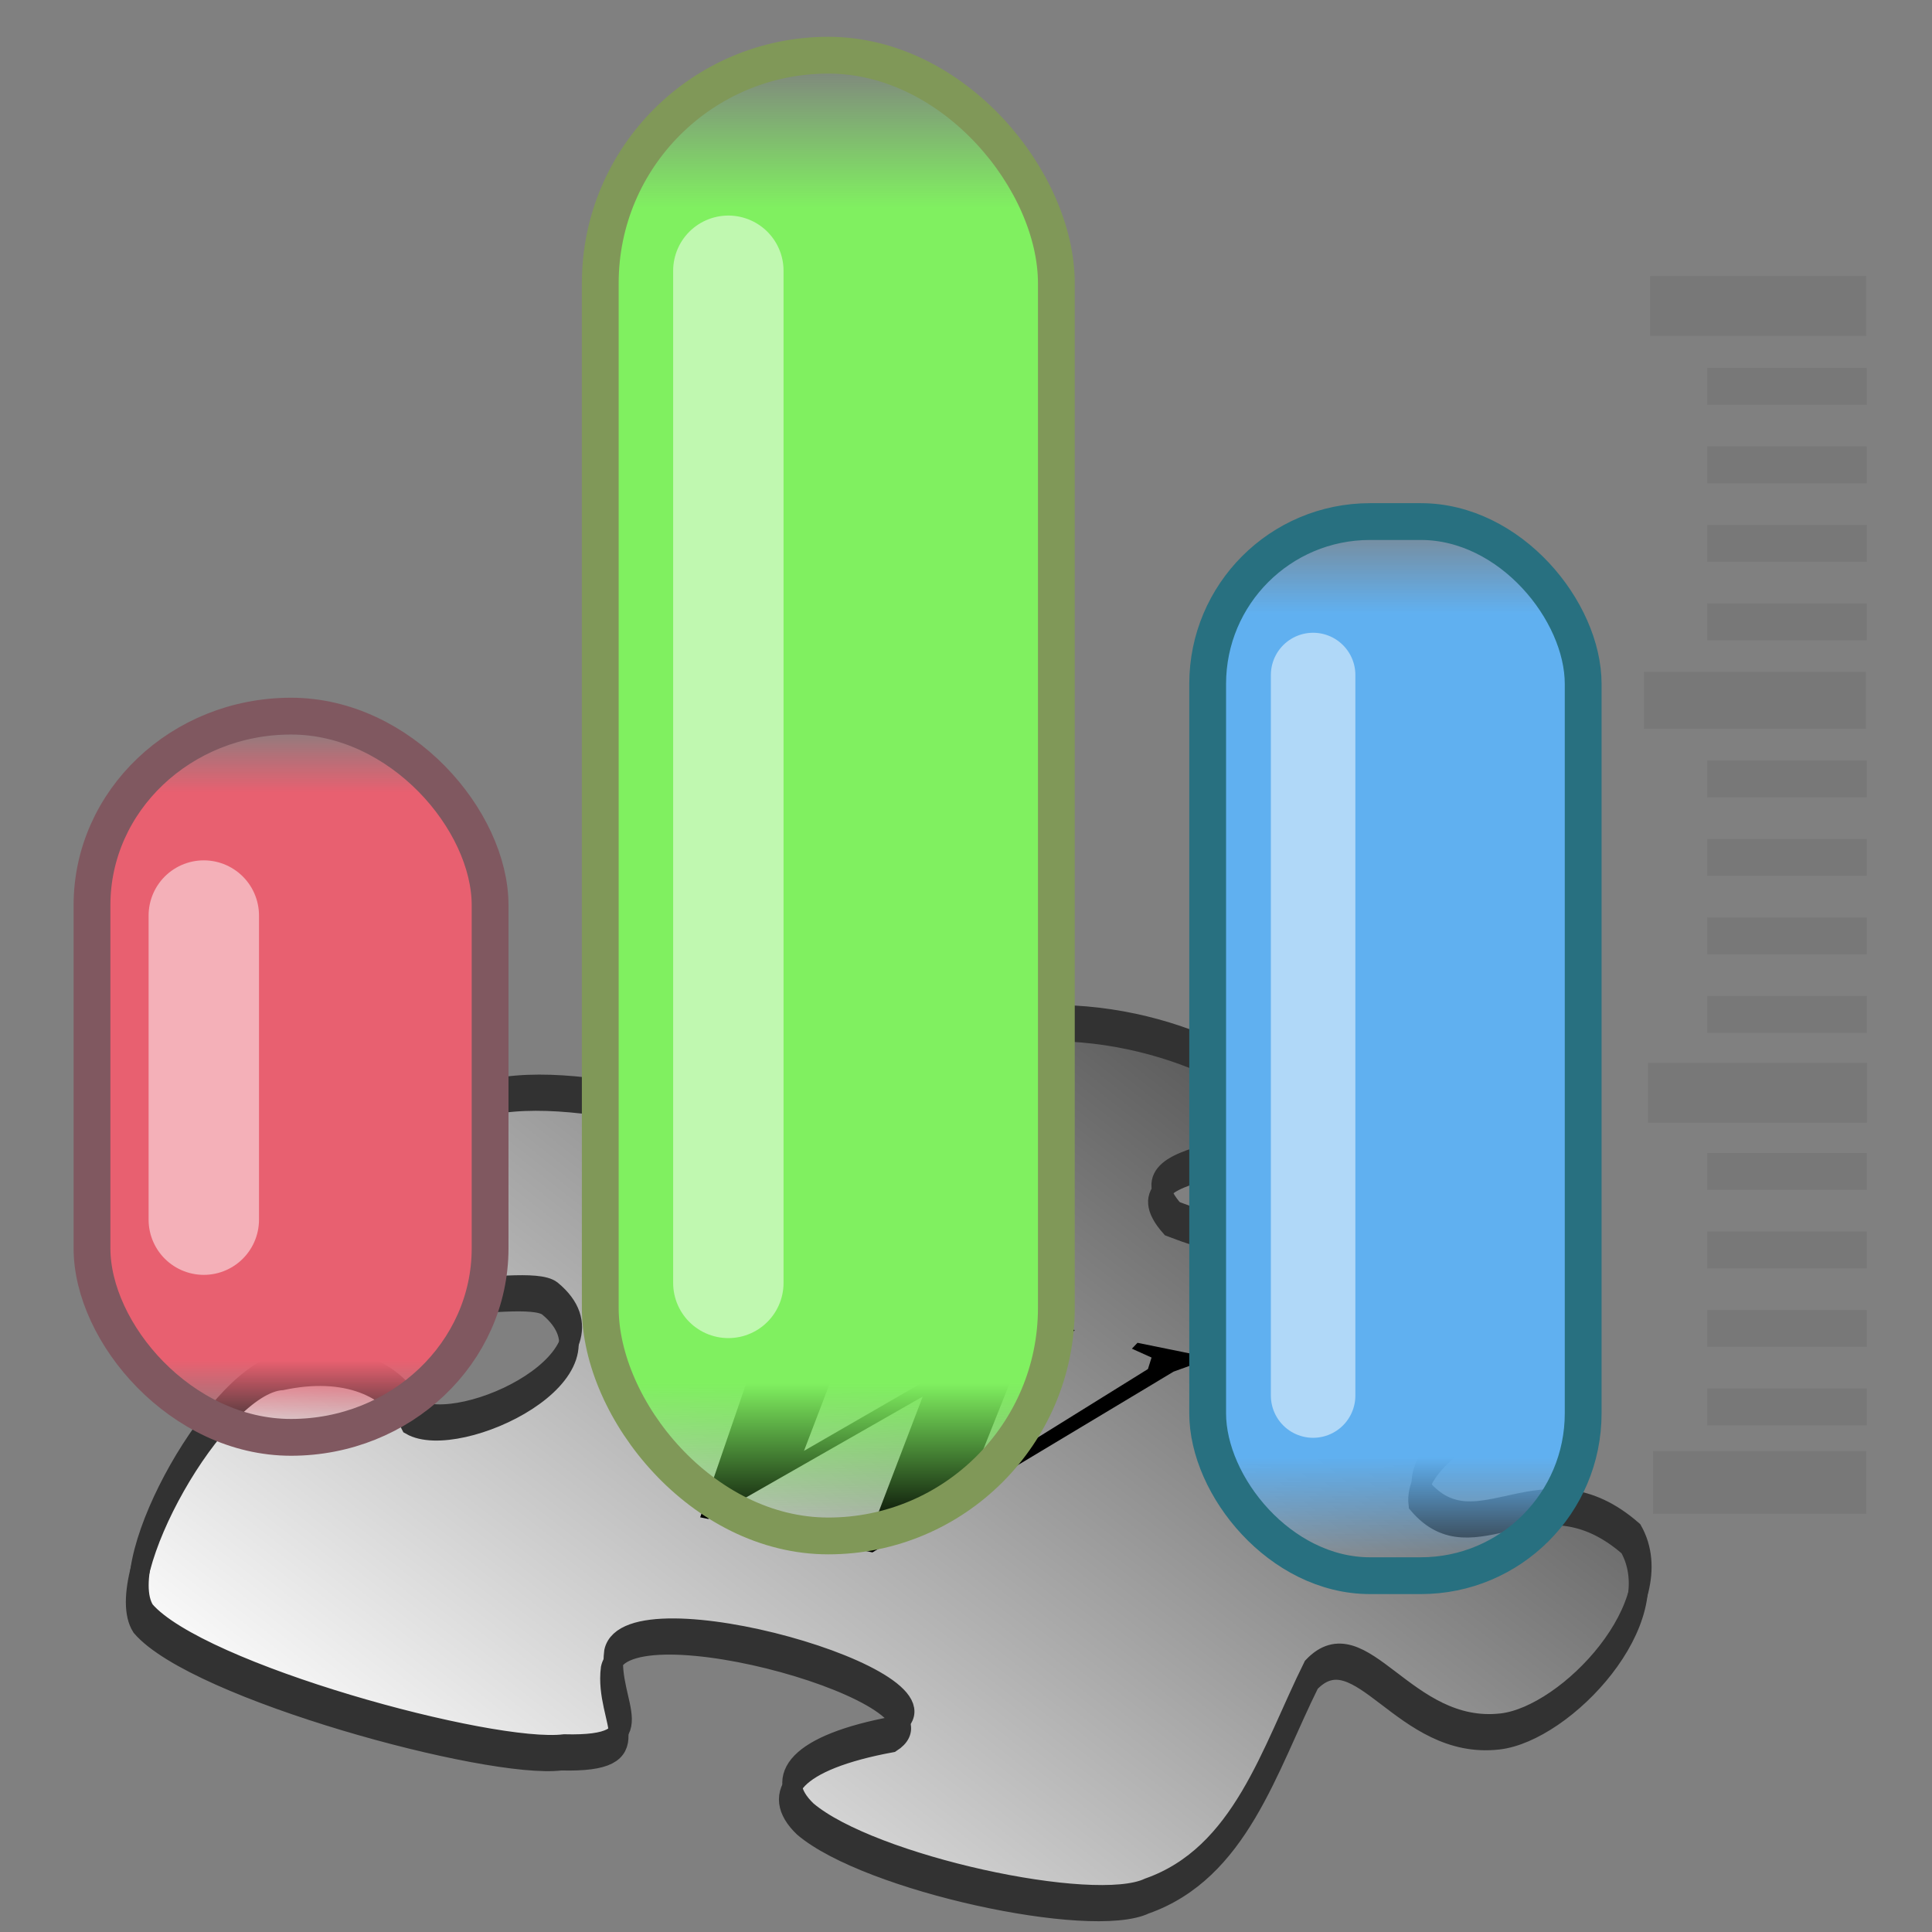 <?xml version="1.0" encoding="UTF-8" standalone="no"?>
<!-- Created with Inkscape (http://www.inkscape.org/) -->
<svg
   xmlns:dc="http://purl.org/dc/elements/1.1/"
   xmlns:cc="http://creativecommons.org/ns#"
   xmlns:rdf="http://www.w3.org/1999/02/22-rdf-syntax-ns#"
   xmlns:svg="http://www.w3.org/2000/svg"
   xmlns="http://www.w3.org/2000/svg"
   xmlns:xlink="http://www.w3.org/1999/xlink"
   xmlns:sodipodi="http://sodipodi.sourceforge.net/DTD/sodipodi-0.dtd"
   xmlns:inkscape="http://www.inkscape.org/namespaces/inkscape"
   id="svg2"
   sodipodi:version="0.32"
   inkscape:version="0.46"
   width="105"
   height="105"
   version="1.0"
   sodipodi:docname="Statistic_template.svg"
   inkscape:output_extension="org.inkscape.output.svg.inkscape">
  <rect width="100%" height="100%" fill="#808080" stroke="none"/>
  <defs
     id="defs5">
    <linearGradient
       id="linearGradient3262">
      <stop
         style="stop-color:#e86070;stop-opacity:1;"
         offset="0"
         id="stop3264" />
      <stop
         id="stop3266"
         offset="0.797"
         style="stop-color:#e86070;stop-opacity:1;" />
      <stop
         style="stop-color:#e86070;stop-opacity:0;"
         offset="1"
         id="stop3268" />
    </linearGradient>
    <linearGradient
       id="linearGradient3226">
      <stop
         id="stop3228"
         offset="0"
         style="stop-color:#80f060;stop-opacity:1;" />
      <stop
         style="stop-color:#80f060;stop-opacity:1;"
         offset="0.797"
         id="stop3230" />
      <stop
         id="stop3232"
         offset="1"
         style="stop-color:#80f060;stop-opacity:0;" />
    </linearGradient>
    <linearGradient
       inkscape:collect="always"
       id="linearGradient3218">
      <stop
         style="stop-color:#e86070;stop-opacity:1;"
         offset="0"
         id="stop3220" />
      <stop
         style="stop-color:#e86070;stop-opacity:0;"
         offset="1"
         id="stop3222" />
    </linearGradient>
    <linearGradient
       id="linearGradient3182">
      <stop
         style="stop-color:#60b0f0;stop-opacity:1;"
         offset="0"
         id="stop3184" />
      <stop
         id="stop3190"
         offset="0.797"
         style="stop-color:#60b0f0;stop-opacity:1;" />
      <stop
         style="stop-color:#60b0f0;stop-opacity:0;"
         offset="1"
         id="stop3186" />
    </linearGradient>
    <inkscape:perspective
       sodipodi:type="inkscape:persp3d"
       inkscape:vp_x="0 : 526.18109 : 1"
       inkscape:vp_y="0 : 1000 : 0"
       inkscape:vp_z="744.09448 : 526.18109 : 1"
       inkscape:persp3d-origin="372.04724 : 350.78739 : 1"
       id="perspective9" />
    <linearGradient
       inkscape:collect="always"
       xlink:href="#linearGradient3182"
       id="linearGradient3212"
       gradientUnits="userSpaceOnUse"
       spreadMethod="reflect"
       x1="15.559"
       y1="41.434"
       x2="15.559"
       y2="1.038"
       gradientTransform="matrix(0.823,0,0,0.712,67.173,25.429)" />
    <linearGradient
       inkscape:collect="always"
       xlink:href="#linearGradient3218"
       id="linearGradient3224"
       x1="69.214"
       y1="52.925"
       x2="73.807"
       y2="52.925"
       gradientUnits="userSpaceOnUse"
       gradientTransform="translate(4,2)" />
    <linearGradient
       inkscape:collect="always"
       xlink:href="#linearGradient3226"
       id="linearGradient3234"
       gradientUnits="userSpaceOnUse"
       spreadMethod="reflect"
       x1="14.941"
       y1="40.077"
       x2="14.941"
       y2="-2.4740482e-06" />
    <linearGradient
       inkscape:collect="always"
       xlink:href="#linearGradient3262"
       id="linearGradient3276"
       x1="15.963"
       y1="55.178"
       x2="15.963"
       y2="35.823"
       gradientUnits="userSpaceOnUse"
       spreadMethod="reflect"
       gradientTransform="translate(4,2)" />
    <inkscape:perspective
       sodipodi:type="inkscape:persp3d"
       inkscape:vp_x="0 : 21.139999 : 1"
       inkscape:vp_y="0 : 1000 : 0"
       inkscape:vp_z="42.279999 : 21.139999 : 1"
       inkscape:persp3d-origin="21.139999 : 14.093333 : 1"
       id="perspective5779" />
    <linearGradient
       id="linearGradient3452">
      <stop
         style="stop-color:#020202;stop-opacity:1;"
         offset="0"
         id="stop3454" />
      <stop
         style="stop-color:#010101;stop-opacity:0;"
         offset="1"
         id="stop3456" />
    </linearGradient>
    <linearGradient
       id="linearGradient3166">
      <stop
         style="stop-color:#676767;stop-opacity:1"
         offset="0"
         id="stop3168" />
      <stop
         style="stop-color:#656565;stop-opacity:0"
         offset="1"
         id="stop3170" />
    </linearGradient>
    <linearGradient
       id="linearGradient2671">
      <stop
         style="stop-color:#3f3f3f;stop-opacity:1;"
         offset="0"
         id="stop2673" />
      <stop
         style="stop-color:#ffffff;stop-opacity:1;"
         offset="1"
         id="stop5139" />
    </linearGradient>
    <radialGradient
       inkscape:collect="always"
       xlink:href="#linearGradient3166"
       id="radialGradient4068"
       gradientUnits="userSpaceOnUse"
       gradientTransform="matrix(0.142,0,0,8.0892967e-2,2.185,-9.177)"
       cx="128.726"
       cy="228.367"
       fx="128.726"
       fy="228.367"
       r="105.216" />
    <linearGradient
       inkscape:collect="always"
       xlink:href="#linearGradient3452"
       id="linearGradient3458"
       x1="22.804"
       y1="29.992"
       x2="22.893"
       y2="20.668"
       gradientUnits="userSpaceOnUse" />
    <clipPath
       clipPathUnits="userSpaceOnUse"
       id="clipPath3460">
      <path
         sodipodi:nodetypes="ccccccccccccccccccccc"
         id="path3462"
         d="M 25.07,41.13 C 27.079,40.422 27.695,38.204 28.601,36.379 C 29.664,35.265 30.582,37.834 32.653,37.596 C 34.079,37.434 36.348,35.025 35.464,33.458 C 33.522,31.759 32.139,33.954 30.933,32.54 C 30.749,31.017 34.943,29.919 33.96,28.807 C 32.167,27.475 28.826,27.822 25.616,26.586 C 24.184,24.968 28.852,25.642 27.825,24.061 C 27.404,23.427 24.611,21.882 21.444,22.547 C 19.41,23.222 21.8,25.285 18.622,25.071 C 16.449,24.801 12.755,23.384 10.646,24.061 C 9.012,25.18 8.203,26.741 8.069,27.293 C 7.737,28.999 11.677,27.854 12.25,28.299 C 13.948,29.698 10.323,31.432 9.299,30.843 C 8.889,30.018 7.896,29.589 6.532,29.879 C 5.147,29.965 2.823,34.089 3.516,35.173 C 4.677,36.526 10.968,38.239 12.524,38.045 C 14.561,38.097 13.442,37.205 13.589,36.061 C 13.902,34.605 21.165,36.671 19.618,37.658 C 17.547,38.04 16.975,38.75 17.735,39.477 C 19.111,40.644 23.906,41.683 25.07,41.13 z"
         style="opacity:0.141;fill:#0000ff;fill-opacity:1;fill-rule:evenodd;stroke:#000000;stroke-width:0.53;stroke-linecap:butt;stroke-linejoin:miter;stroke-miterlimit:4;stroke-dasharray:none;stroke-opacity:1;display:inline" />
    </clipPath>
    <linearGradient
       inkscape:collect="always"
       xlink:href="#linearGradient5135"
       id="linearGradient3171"
       gradientUnits="userSpaceOnUse"
       gradientTransform="matrix(0.964,0,0,0.793,-1.779,-2.56)"
       x1="40.605"
       y1="12.899"
       x2="17.594"
       y2="36.914" />
    <inkscape:perspective
       sodipodi:type="inkscape:persp3d"
       inkscape:vp_x="0 : 15 : 1"
       inkscape:vp_y="0 : 1000 : 0"
       inkscape:vp_z="40 : 15 : 1"
       inkscape:persp3d-origin="20 : 10 : 1"
       id="perspective2546" />
    <linearGradient
       id="linearGradient5135">
      <stop
         style="stop-color:#3f3f3f;stop-opacity:1;"
         offset="0"
         id="stop5137" />
      <stop
         id="stop2163"
         offset="1"
         style="stop-color:#ffffff;stop-opacity:1;" />
    </linearGradient>
    <inkscape:perspective
       id="perspective3974"
       inkscape:persp3d-origin="372.04724 : 350.78739 : 1"
       inkscape:vp_z="744.09448 : 526.18109 : 1"
       inkscape:vp_y="0 : 1000 : 0"
       inkscape:vp_x="0 : 526.18109 : 1"
       sodipodi:type="inkscape:persp3d" />
    <inkscape:perspective
       sodipodi:type="inkscape:persp3d"
       inkscape:vp_x="0 : 21.139999 : 1"
       inkscape:vp_y="0 : 1000 : 0"
       inkscape:vp_z="42.279999 : 21.139999 : 1"
       inkscape:persp3d-origin="21.139999 : 14.093333 : 1"
       id="perspective4206" />
    <linearGradient
       id="linearGradient4200">
      <stop
         style="stop-color:#020202;stop-opacity:1;"
         offset="0"
         id="stop4202" />
      <stop
         style="stop-color:#010101;stop-opacity:0;"
         offset="1"
         id="stop4204" />
    </linearGradient>
    <linearGradient
       id="linearGradient4194">
      <stop
         style="stop-color:#676767;stop-opacity:1"
         offset="0"
         id="stop4196" />
      <stop
         style="stop-color:#656565;stop-opacity:0"
         offset="1"
         id="stop4198" />
    </linearGradient>
    <linearGradient
       id="linearGradient4188">
      <stop
         style="stop-color:#3f3f3f;stop-opacity:1;"
         offset="0"
         id="stop4190" />
      <stop
         style="stop-color:#ffffff;stop-opacity:1;"
         offset="1"
         id="stop4192" />
    </linearGradient>
    <radialGradient
       inkscape:collect="always"
       xlink:href="#linearGradient3166"
       id="radialGradient4186"
       gradientUnits="userSpaceOnUse"
       gradientTransform="matrix(0.142,0,0,8.0892967e-2,2.185,-9.177)"
       cx="128.726"
       cy="228.367"
       fx="128.726"
       fy="228.367"
       r="105.216" />
    <linearGradient
       inkscape:collect="always"
       xlink:href="#linearGradient3452"
       id="linearGradient4184"
       x1="22.804"
       y1="29.992"
       x2="22.893"
       y2="20.668"
       gradientUnits="userSpaceOnUse" />
    <clipPath
       clipPathUnits="userSpaceOnUse"
       id="clipPath4180">
      <path
         sodipodi:nodetypes="ccccccccccccccccccccc"
         id="path4182"
         d="M 25.07,41.13 C 27.079,40.422 27.695,38.204 28.601,36.379 C 29.664,35.265 30.582,37.834 32.653,37.596 C 34.079,37.434 36.348,35.025 35.464,33.458 C 33.522,31.759 32.139,33.954 30.933,32.54 C 30.749,31.017 34.943,29.919 33.96,28.807 C 32.167,27.475 28.826,27.822 25.616,26.586 C 24.184,24.968 28.852,25.642 27.825,24.061 C 27.404,23.427 24.611,21.882 21.444,22.547 C 19.41,23.222 21.8,25.285 18.622,25.071 C 16.449,24.801 12.755,23.384 10.646,24.061 C 9.012,25.18 8.203,26.741 8.069,27.293 C 7.737,28.999 11.677,27.854 12.25,28.299 C 13.948,29.698 10.323,31.432 9.299,30.843 C 8.889,30.018 7.896,29.589 6.532,29.879 C 5.147,29.965 2.823,34.089 3.516,35.173 C 4.677,36.526 10.968,38.239 12.524,38.045 C 14.561,38.097 13.442,37.205 13.589,36.061 C 13.902,34.605 21.165,36.671 19.618,37.658 C 17.547,38.04 16.975,38.75 17.735,39.477 C 19.111,40.644 23.906,41.683 25.07,41.13 z"
         style="opacity:0.141;fill:#0000ff;fill-opacity:1;fill-rule:evenodd;stroke:#000000;stroke-width:0.53;stroke-linecap:butt;stroke-linejoin:miter;stroke-miterlimit:4;stroke-dasharray:none;stroke-opacity:1;display:inline" />
    </clipPath>
    <linearGradient
       inkscape:collect="always"
       xlink:href="#linearGradient5135"
       id="linearGradient4178"
       gradientUnits="userSpaceOnUse"
       gradientTransform="matrix(0.964,0,0,0.793,-1.779,-2.56)"
       x1="40.605"
       y1="12.899"
       x2="17.594"
       y2="36.914" />
    <inkscape:perspective
       sodipodi:type="inkscape:persp3d"
       inkscape:vp_x="0 : 15 : 1"
       inkscape:vp_y="0 : 1000 : 0"
       inkscape:vp_z="40 : 15 : 1"
       inkscape:persp3d-origin="20 : 10 : 1"
       id="perspective4176" />
    <linearGradient
       id="linearGradient4170">
      <stop
         style="stop-color:#3f3f3f;stop-opacity:1;"
         offset="0"
         id="stop4172" />
      <stop
         id="stop4174"
         offset="1"
         style="stop-color:#ffffff;stop-opacity:1;" />
    </linearGradient>
    <inkscape:perspective
       id="perspective4168"
       inkscape:persp3d-origin="372.04724 : 350.78739 : 1"
       inkscape:vp_z="744.09448 : 526.18109 : 1"
       inkscape:vp_y="0 : 1000 : 0"
       inkscape:vp_x="0 : 526.18109 : 1"
       sodipodi:type="inkscape:persp3d" />
    <linearGradient
       inkscape:collect="always"
       xlink:href="#linearGradient5135"
       id="linearGradient4242"
       gradientUnits="userSpaceOnUse"
       gradientTransform="matrix(0.964,0,0,0.793,-22.35,-14.974)"
       x1="40.605"
       y1="12.899"
       x2="17.594"
       y2="36.914" />
  </defs>
  <sodipodi:namedview
     inkscape:window-height="796"
     inkscape:window-width="1440"
     inkscape:pageshadow="2"
     inkscape:pageopacity="0.0"
     guidetolerance="10.0"
     gridtolerance="10.0"
     objecttolerance="10.0"
     borderopacity="1.0"
     bordercolor="#666666"
     pagecolor="#ffffff"
     id="base"
     showgrid="false"
     inkscape:zoom="5.6095238"
     inkscape:cx="52.5"
     inkscape:cy="52.5"
     inkscape:window-x="-8"
     inkscape:window-y="-8"
     inkscape:current-layer="layer2" />
  <g
     inkscape:groupmode="layer"
     id="layer2"
     transform="translate(-4.145,1.34)"
     style="display:inline">
    <g
       id="g4209"
       transform="matrix(1.996,0,0,1.996,4.715,13.191)">
      <g
         transform="translate(4.808,11.002)"
         id="g2705">
        <g
           transform="matrix(1.268,0,0,1.268,-4.882,0.578)"
           style="display:inline"
           inkscape:label="wiki-stub"
           id="g2682">
          <g
             id="g3177">
            <path
               style="fill:url(#linearGradient4242);fill-opacity:1;fill-rule:evenodd;stroke:#323232;stroke-width:0.418;stroke-linecap:butt;stroke-linejoin:miter;stroke-miterlimit:4;stroke-dasharray:none;stroke-opacity:1"
               d="M 24.425,26.02 C 26.434,25.312 27.05,23.094 27.956,21.269 C 29.019,20.155 29.937,22.724 32.008,22.486 C 33.434,22.324 35.703,19.915 34.819,18.348 C 32.877,16.649 31.494,18.844 30.288,17.43 C 30.104,15.907 34.298,14.809 33.315,13.697 C 31.522,12.365 28.181,12.712 24.971,11.476 C 23.539,9.858 28.207,10.532 27.18,8.951 C 26.759,8.317 23.966,6.772 20.799,7.437 C 18.765,8.112 21.155,10.175 17.977,9.961 C 15.804,9.691 12.11,8.274 10.001,8.951 C 8.367,10.07 7.558,11.631 7.424,12.183 C 7.092,13.889 11.032,12.744 11.605,13.189 C 13.303,14.588 9.678,16.322 8.654,15.733 C 8.244,14.908 7.251,14.479 5.887,14.769 C 4.502,14.855 2.178,18.979 2.871,20.063 C 4.032,21.416 10.323,23.129 11.879,22.935 C 13.916,22.987 12.797,22.095 12.944,20.951 C 13.257,19.495 20.52,21.561 18.973,22.548 C 16.902,22.93 16.33,23.64 17.09,24.367 C 18.466,25.534 23.261,26.573 24.425,26.02 z"
               id="path2220"
               sodipodi:nodetypes="ccccccccccccccccccccc" />
            <use
               x="0"
               y="0"
               xlink:href="#path2220"
               id="use2398"
               width="42.28"
               height="42.28"
               transform="translate(7.178268e-2,-0.359)" />
          </g>
        </g>
        <g
           id="g2553"
           transform="matrix(1.056,1.5744157e-2,-0.235,0.759,0.72,8.853)">
          <path
             transform="matrix(0.968,0.239,-0.425,0.928,0,0)"
             style="font-size:12.713px;font-style:normal;font-weight:normal;fill:#000000;fill-opacity:1;stroke:none;stroke-width:1px;stroke-linecap:butt;stroke-linejoin:miter;stroke-opacity:1;font-family:Times New Roman"
             d="M 31.795,5.167 L 31.795,5.396 L 31.398,5.527 L 31.112,5.868 L 28.083,13.777 L 27.841,13.777 L 25.755,8.351 L 23.458,13.777 L 23.228,13.777 L 19.87,5.651 L 19.305,5.396 L 19.305,5.167 L 22.955,5.167 L 22.955,5.396 L 22.369,5.53 L 22.223,5.831 L 24.178,10.915 L 25.501,7.724 L 24.712,5.852 L 24.355,5.502 L 23.762,5.396 L 23.762,5.167 L 27.841,5.167 L 27.841,5.396 L 27.226,5.465 L 26.947,5.843 L 28.76,10.704 L 30.448,5.955 L 30.274,5.555 L 29.61,5.396 L 29.61,5.167 L 31.795,5.167 z"
             id="text3193"
             sodipodi:nodetypes="cccccccccccccccccccccccccccccccc" />
        </g>
      </g>
    </g>
    <g
       id="g3194"
       transform="translate(34.221,1.83)">
      <rect
         ry="12.394"
         y="-0.17"
         x="2.547"
         height="80.475"
         width="24.788"
         id="rect3180"
         style="opacity:1;fill:url(#linearGradient3234);fill-opacity:1;fill-rule:nonzero;stroke:#809858;stroke-width:2;stroke-linecap:butt;stroke-linejoin:round;marker:none;marker-start:none;marker-mid:none;marker-end:none;stroke-miterlimit:4;stroke-dasharray:none;stroke-dashoffset:0;stroke-opacity:1;visibility:visible;display:inline;overflow:visible;enable-background:accumulate" />
      <path
         id="path3192"
         d="M 9.508,11.545 L 9.508,66.553"
         style="fill:none;fill-rule:evenodd;stroke:#ffffff;stroke-width:6;stroke-linecap:round;stroke-linejoin:round;stroke-miterlimit:4;stroke-dasharray:none;stroke-opacity:0.5" />
    </g>
    <rect
       ry="8.823"
       y="27.006"
       x="69.779"
       height="57.289"
       width="20.408"
       id="rect3204"
       style="fill:url(#linearGradient3212);fill-opacity:1;fill-rule:nonzero;stroke:#287080;stroke-width:2;stroke-linecap:butt;stroke-linejoin:round;marker:none;marker-start:none;marker-mid:none;marker-end:none;stroke-miterlimit:4;stroke-dasharray:none;stroke-dashoffset:0;stroke-opacity:1;visibility:visible;display:inline;overflow:visible;enable-background:accumulate" />
    <path
       id="path3206"
       d="M 75.51,35.345 L 75.51,74.505"
       style="fill:url(#linearGradient3224);fill-opacity:1;fill-rule:evenodd;stroke:#ffffff;stroke-width:4.593;stroke-linecap:round;stroke-linejoin:round;stroke-miterlimit:4;stroke-dasharray:none;stroke-opacity:0.5" />
    <rect
       rx="10.818"
       style="fill:url(#linearGradient3276);fill-opacity:1;fill-rule:nonzero;stroke:#805860;stroke-width:2;stroke-linecap:butt;stroke-linejoin:round;marker:none;marker-start:none;marker-mid:none;marker-end:none;stroke-miterlimit:4;stroke-dasharray:none;stroke-dashoffset:0;stroke-opacity:1;visibility:visible;display:inline;overflow:visible;enable-background:accumulate"
       id="rect3238"
       width="21.636"
       height="39.197"
       x="9.145"
       y="37.58"
       ry="10.276" />
    <path
       style="fill:none;fill-rule:evenodd;stroke:#ffffff;stroke-width:6;stroke-linecap:round;stroke-linejoin:round;stroke-miterlimit:4;stroke-dasharray:none;stroke-opacity:0.5"
       d="M 15.221,48.418 L 15.221,64.946"
       id="path3240" />
    <path
       style="fill:#ffffff;fill-opacity:1;fill-rule:evenodd;stroke:#787878;stroke-width:2;stroke-linecap:square;stroke-linejoin:miter;stroke-miterlimit:4;stroke-dasharray:none;stroke-opacity:1"
       d="M 97.928,19.657 L 104.602,19.657"
       id="path3278"
       inkscape:tile-cx="96.264856"
       inkscape:tile-cy="17.826825"
       inkscape:tile-w="6.6739"
       inkscape:tile-h="0"
       inkscape:tile-x0="92.927906"
       inkscape:tile-y0="17.826825" />
    <use
       x="0"
       y="0"
       inkscape:tiled-clone-of="#path3278"
       xlink:href="#path3278"
       id="use3910"
       transform="translate(-1e-7,4.267)"
       width="100"
       height="100" />
    <use
       x="0"
       y="0"
       inkscape:tiled-clone-of="#path3278"
       xlink:href="#path3278"
       id="use3912"
       transform="translate(-1e-7,8.533)"
       width="100"
       height="100" />
    <use
       x="0"
       y="0"
       inkscape:tiled-clone-of="#path3278"
       xlink:href="#path3278"
       id="use3914"
       transform="translate(-1e-7,12.8)"
       width="100"
       height="100" />
    <use
       x="0"
       y="0"
       inkscape:tiled-clone-of="#path3278"
       xlink:href="#path3278"
       id="use3916"
       transform="matrix(1.391,0,0,1.548,-41.34,6.293)"
       width="100"
       height="100" />
    <use
       x="0"
       y="0"
       inkscape:tiled-clone-of="#path3278"
       xlink:href="#path3278"
       id="use3918"
       transform="translate(-1e-7,21.333)"
       width="100"
       height="100" />
    <use
       x="0"
       y="0"
       inkscape:tiled-clone-of="#path3278"
       xlink:href="#path3278"
       id="use3920"
       transform="translate(-1e-7,25.6)"
       width="100"
       height="100" />
    <use
       x="0"
       y="0"
       inkscape:tiled-clone-of="#path3278"
       xlink:href="#path3278"
       id="use3922"
       transform="translate(-1e-7,29.867)"
       width="100"
       height="100" />
    <use
       x="0"
       y="0"
       inkscape:tiled-clone-of="#path3278"
       xlink:href="#path3278"
       id="use3924"
       transform="translate(-1e-7,34.133)"
       width="100"
       height="100" />
    <use
       x="0"
       y="0"
       inkscape:tiled-clone-of="#path3278"
       xlink:href="#path3278"
       id="use3926"
       transform="matrix(1.372,0,0,1.626,-39.273,26.088)"
       width="100"
       height="100" />
    <use
       x="0"
       y="0"
       inkscape:tiled-clone-of="#path3278"
       xlink:href="#path3278"
       id="use3928"
       transform="translate(-1e-7,42.667)"
       width="100"
       height="100" />
    <use
       x="0"
       y="0"
       inkscape:tiled-clone-of="#path3278"
       xlink:href="#path3278"
       id="use3930"
       transform="translate(-1e-7,46.933)"
       width="100"
       height="100" />
    <use
       x="0"
       y="0"
       inkscape:tiled-clone-of="#path3278"
       xlink:href="#path3278"
       id="use3932"
       transform="translate(-1e-7,51.2)"
       width="100"
       height="100" />
    <use
       x="0"
       y="0"
       inkscape:tiled-clone-of="#path3278"
       xlink:href="#path3278"
       id="use3934"
       transform="translate(-1e-7,55.467)"
       width="100"
       height="100" />
    <use
       x="0"
       y="0"
       inkscape:tiled-clone-of="#path3278"
       xlink:href="#path3278"
       id="use3936"
       transform="matrix(1.335,0,0,1.705,-35.411,45.712)"
       width="100"
       height="100" />
    <use
       x="0"
       y="0"
       inkscape:tiled-clone-of="#path3278"
       xlink:href="#path3278"
       id="use3938"
       transform="matrix(1.354,0,0,1.626,-37.416,-16.674)"
       width="100"
       height="100" />
  </g>
</svg>
